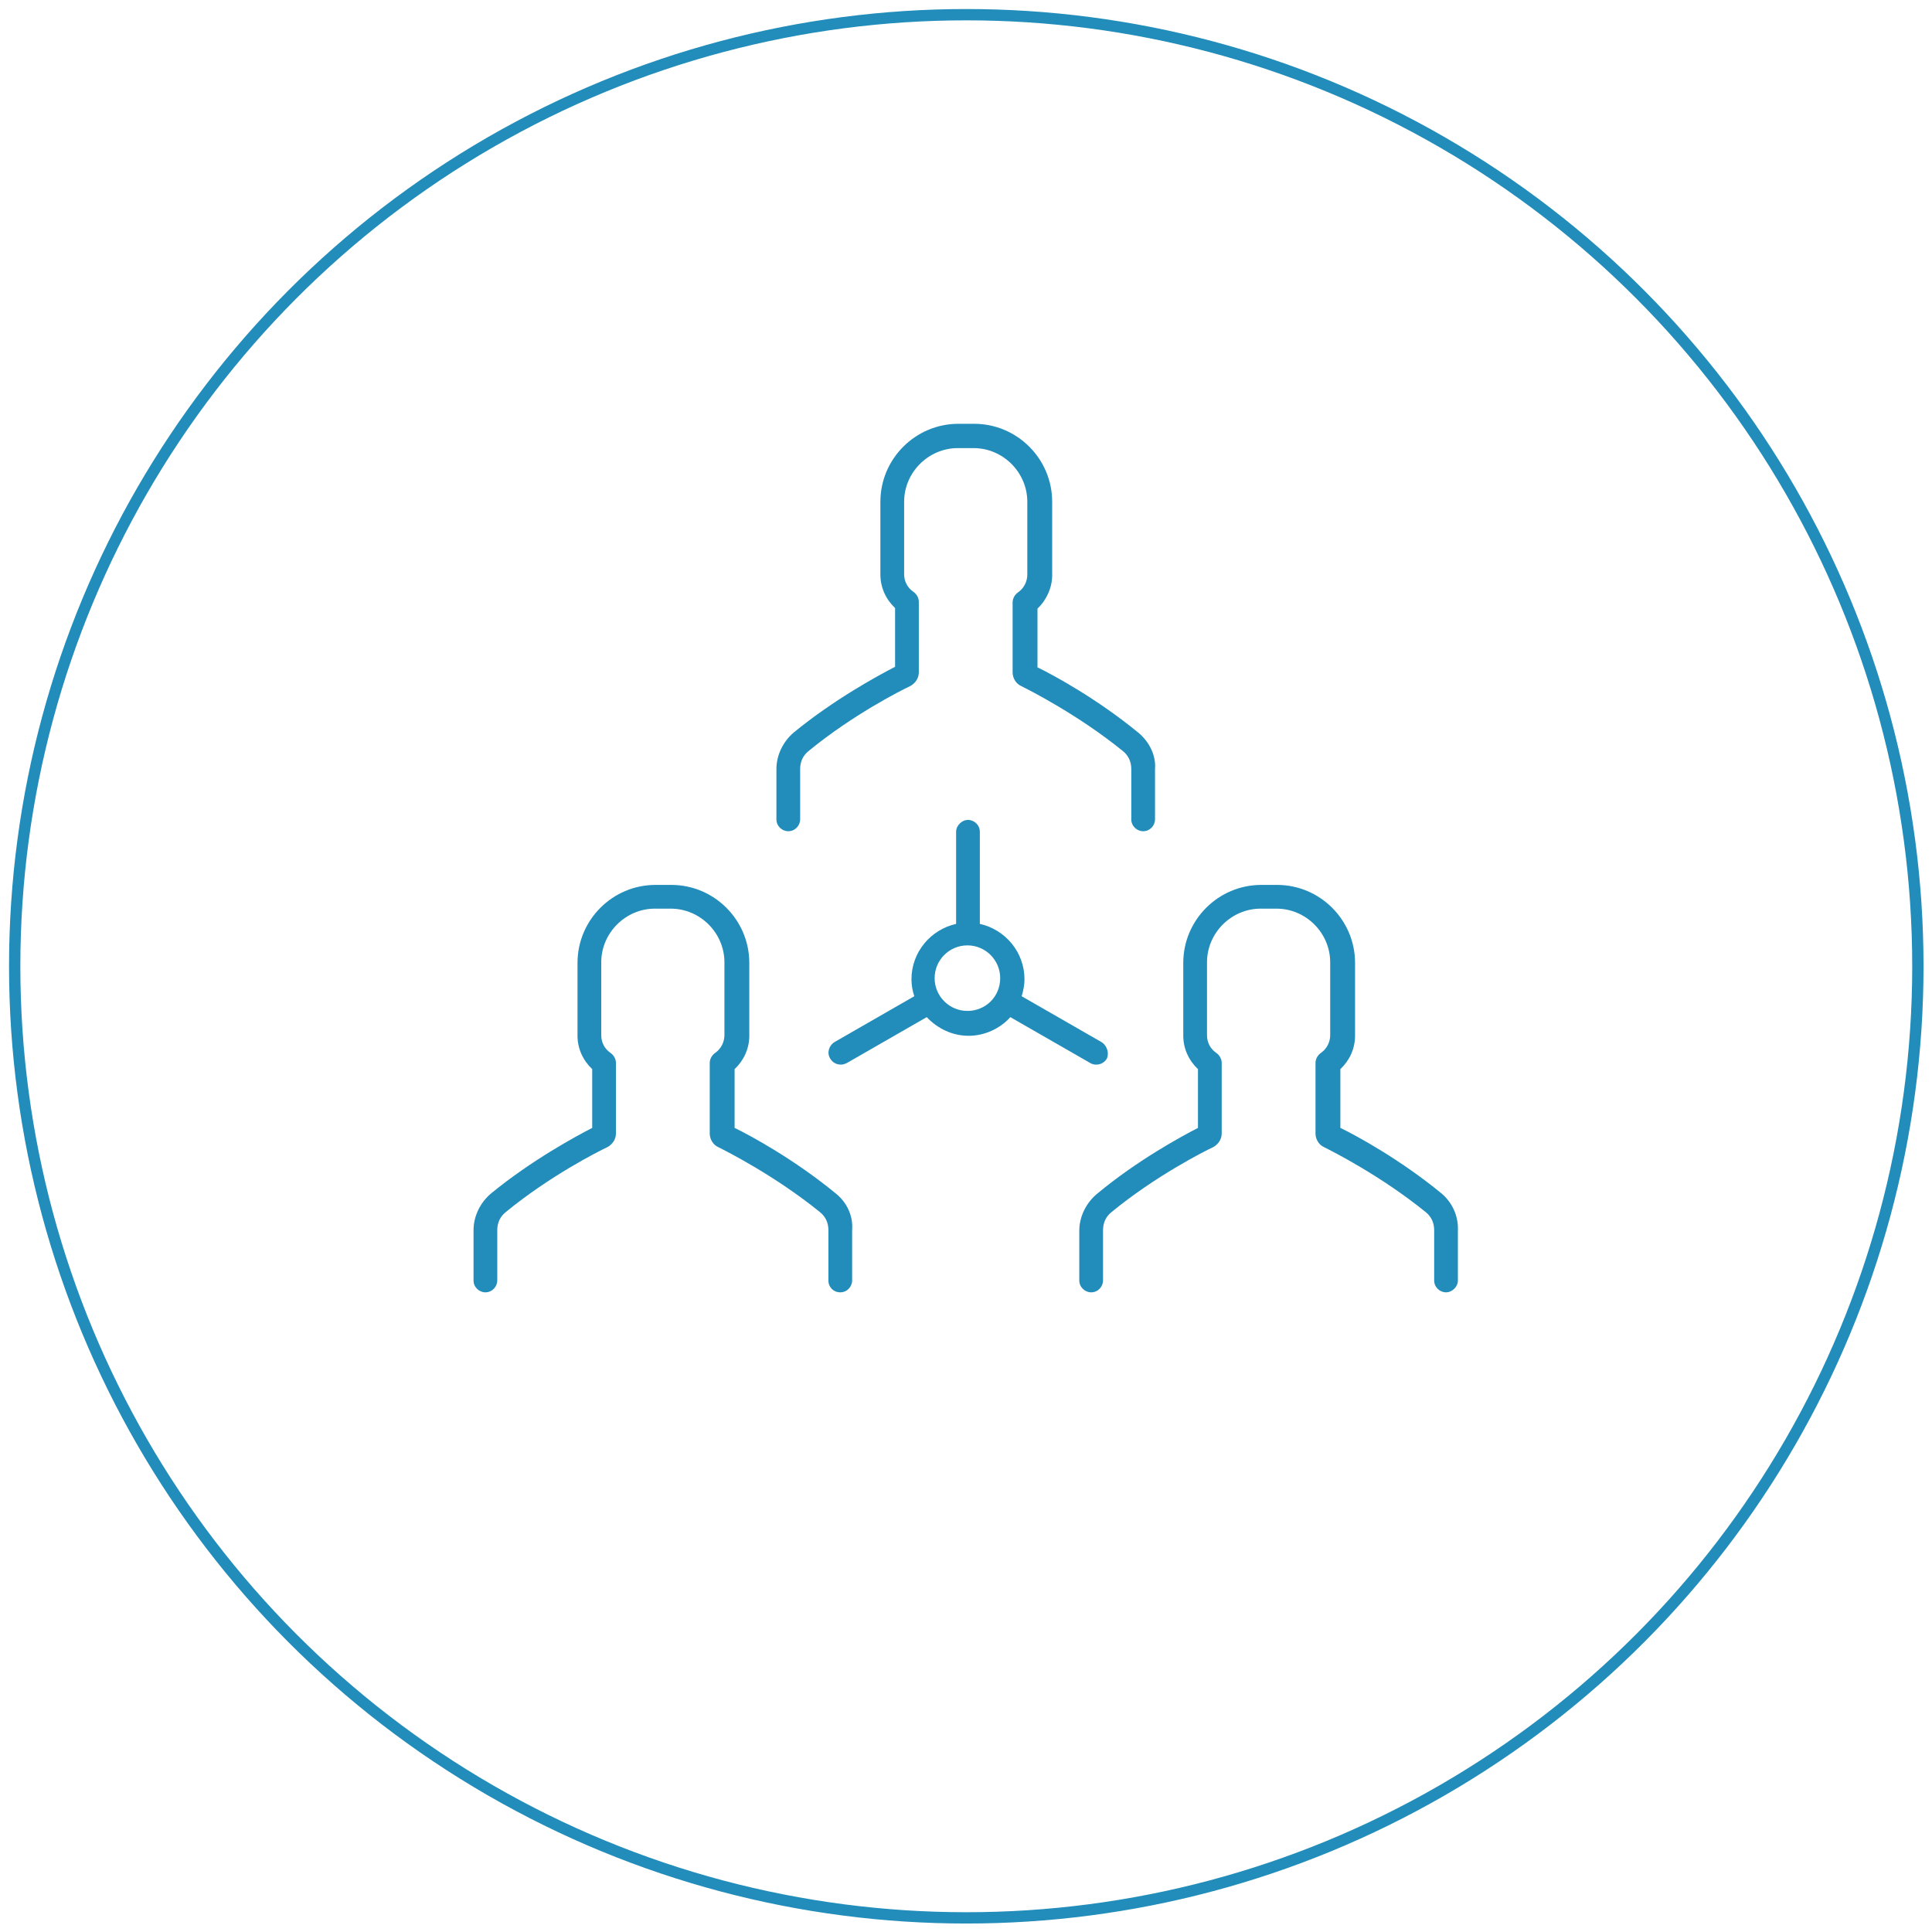 <?xml version="1.0" encoding="utf-8"?>
<!-- Generator: Adobe Illustrator 21.1.0, SVG Export Plug-In . SVG Version: 6.00 Build 0)  -->
<svg version="1.1" id="Layer_1" xmlns="http://www.w3.org/2000/svg" xmlns:xlink="http://www.w3.org/1999/xlink" x="0px" y="0px"
	 viewBox="0 0 341.9 341.9" style="enable-background:new 0 0 341.9 341.9;" xml:space="preserve">
<style type="text/css">
	.st0{fill:none;stroke:#228DBA;stroke-width:2;stroke-miterlimit:10;}
	.st1{fill:#228DBA;}
</style>
<circle class="st0" cx="171" cy="171" r="168.4"/>
<g>
	<g>
		<g>
			<path class="st1" d="M194.9,184.4l-14.1-8.1c0.3-1,0.5-2,0.5-3c0-4.8-3.4-8.8-7.9-9.8v-16.3c0-1.2-1-2.1-2.1-2.1s-2.1,1-2.1,2.1
				v16.3c-4.5,1-7.9,5-7.9,9.8c0,1.1,0.2,2.1,0.5,3l-14.1,8.1c-1,0.6-1.4,1.9-0.8,2.9c0.4,0.7,1.1,1.1,1.9,1.1
				c0.4,0,0.7-0.1,1.1-0.3L164,180c1.9,2,4.5,3.3,7.4,3.3s5.6-1.3,7.4-3.3l14.1,8.1c0.3,0.2,0.7,0.3,1.1,0.3c0.8,0,1.5-0.4,1.9-1.1
				C196.3,186.3,195.9,185,194.9,184.4z M171.2,178.9c-3.2,0-5.8-2.6-5.8-5.8s2.6-5.8,5.8-5.8s5.8,2.6,5.8,5.8
				C177,176.4,174.4,178.9,171.2,178.9z"/>
		</g>
	</g>
	<g>
		<g>
			<path class="st1" d="M201.5,129.7c-7.3-6-15-10.2-17.9-11.6v-10.4c1.6-1.5,2.6-3.7,2.6-5.9v-13c0-7.6-6.2-13.8-13.8-13.8h-2.8
				c-7.6,0-13.8,6.2-13.8,13.8v12.9c0,2.3,1,4.4,2.6,5.9V118c-2.9,1.5-10.7,5.7-17.9,11.6c-1.9,1.6-3.1,4-3.1,6.5v8.9
				c0,1.2,1,2.1,2.1,2.1c1.2,0,2.1-1,2.1-2.1v-8.9c0-1.3,0.5-2.4,1.5-3.2c7.8-6.4,16.3-10.7,18-11.5c0.9-0.5,1.5-1.4,1.5-2.4v-12.5
				c0-0.7-0.4-1.4-1-1.8c-1-0.7-1.6-1.8-1.6-3.1V88.8c0-5.2,4.3-9.5,9.5-9.5h2.8c5.2,0,9.5,4.3,9.5,9.5v12.9c0,1.2-0.6,2.4-1.6,3.1
				c-0.6,0.4-1,1.1-1,1.8V119c0,1,0.6,2,1.5,2.4c1.6,0.8,10.1,5.1,18,11.5c1,0.8,1.5,1.9,1.5,3.2v8.9c0,1.2,1,2.1,2.1,2.1
				c1.2,0,2.1-1,2.1-2.1v-8.9C204.6,133.7,203.4,131.3,201.5,129.7z"/>
		</g>
	</g>
	<g>
		<g>
			<path class="st1" d="M255.1,211.2c-7.3-6-15-10.2-17.9-11.6v-10.4c1.6-1.5,2.6-3.6,2.6-5.9v-12.9c0-7.6-6.2-13.8-13.8-13.8h-2.8
				c-7.6,0-13.8,6.2-13.8,13.8v12.9c0,2.3,1,4.4,2.6,5.9v10.4c-2.9,1.5-10.7,5.7-17.9,11.7c-1.9,1.6-3.1,4-3.1,6.5v8.8
				c0,1.2,1,2.1,2.1,2.1c1.2,0,2.1-1,2.1-2.1v-8.9c0-1.3,0.5-2.4,1.5-3.2c7.8-6.4,16.3-10.7,18-11.5c0.9-0.5,1.5-1.4,1.5-2.4v-12.5
				c0-0.7-0.4-1.4-1-1.8c-1-0.7-1.6-1.8-1.6-3.1v-12.9c0-5.2,4.3-9.5,9.5-9.5h2.8c5.2,0,9.5,4.3,9.5,9.5v12.9c0,1.2-0.6,2.4-1.6,3.1
				c-0.6,0.4-1,1.1-1,1.8v12.5c0,1,0.6,2,1.5,2.4c1.6,0.8,10.1,5.1,18,11.5c1,0.8,1.5,1.9,1.5,3.2v8.9c0,1.2,1,2.1,2.1,2.1
				s2.1-1,2.1-2.1v-8.9C258.1,215.2,257,212.8,255.1,211.2z"/>
		</g>
	</g>
	<g>
		<g>
			<path class="st1" d="M147.9,211.2c-7.3-6-15-10.2-17.9-11.6v-10.4c1.6-1.5,2.6-3.6,2.6-5.9v-12.9c0-7.6-6.2-13.8-13.8-13.8H116
				c-7.6,0-13.8,6.2-13.8,13.8v12.9c0,2.3,1,4.4,2.6,5.9v10.4c-2.9,1.5-10.7,5.7-17.9,11.6c-1.9,1.6-3.1,4-3.1,6.5v8.9
				c0,1.2,1,2.1,2.1,2.1c1.2,0,2.1-1,2.1-2.1v-8.9c0-1.3,0.5-2.4,1.5-3.2c7.8-6.4,16.3-10.7,18-11.5c0.9-0.5,1.5-1.4,1.5-2.4v-12.5
				c0-0.7-0.4-1.4-1-1.8c-1-0.7-1.6-1.8-1.6-3.1v-12.9c0-5.2,4.3-9.5,9.5-9.5h2.8c5.2,0,9.5,4.3,9.5,9.5v12.9c0,1.2-0.6,2.4-1.6,3.1
				c-0.6,0.4-1,1.1-1,1.8v12.5c0,1,0.6,2,1.5,2.4c1.6,0.8,10.1,5.1,18,11.5c1,0.8,1.5,1.9,1.5,3.2v8.9c0,1.2,0.9,2.1,2.1,2.1
				c1.2,0,2.1-1,2.1-2.1v-8.9C151,215.2,149.9,212.8,147.9,211.2z"/>
		</g>
	</g>
</g>
</svg>
